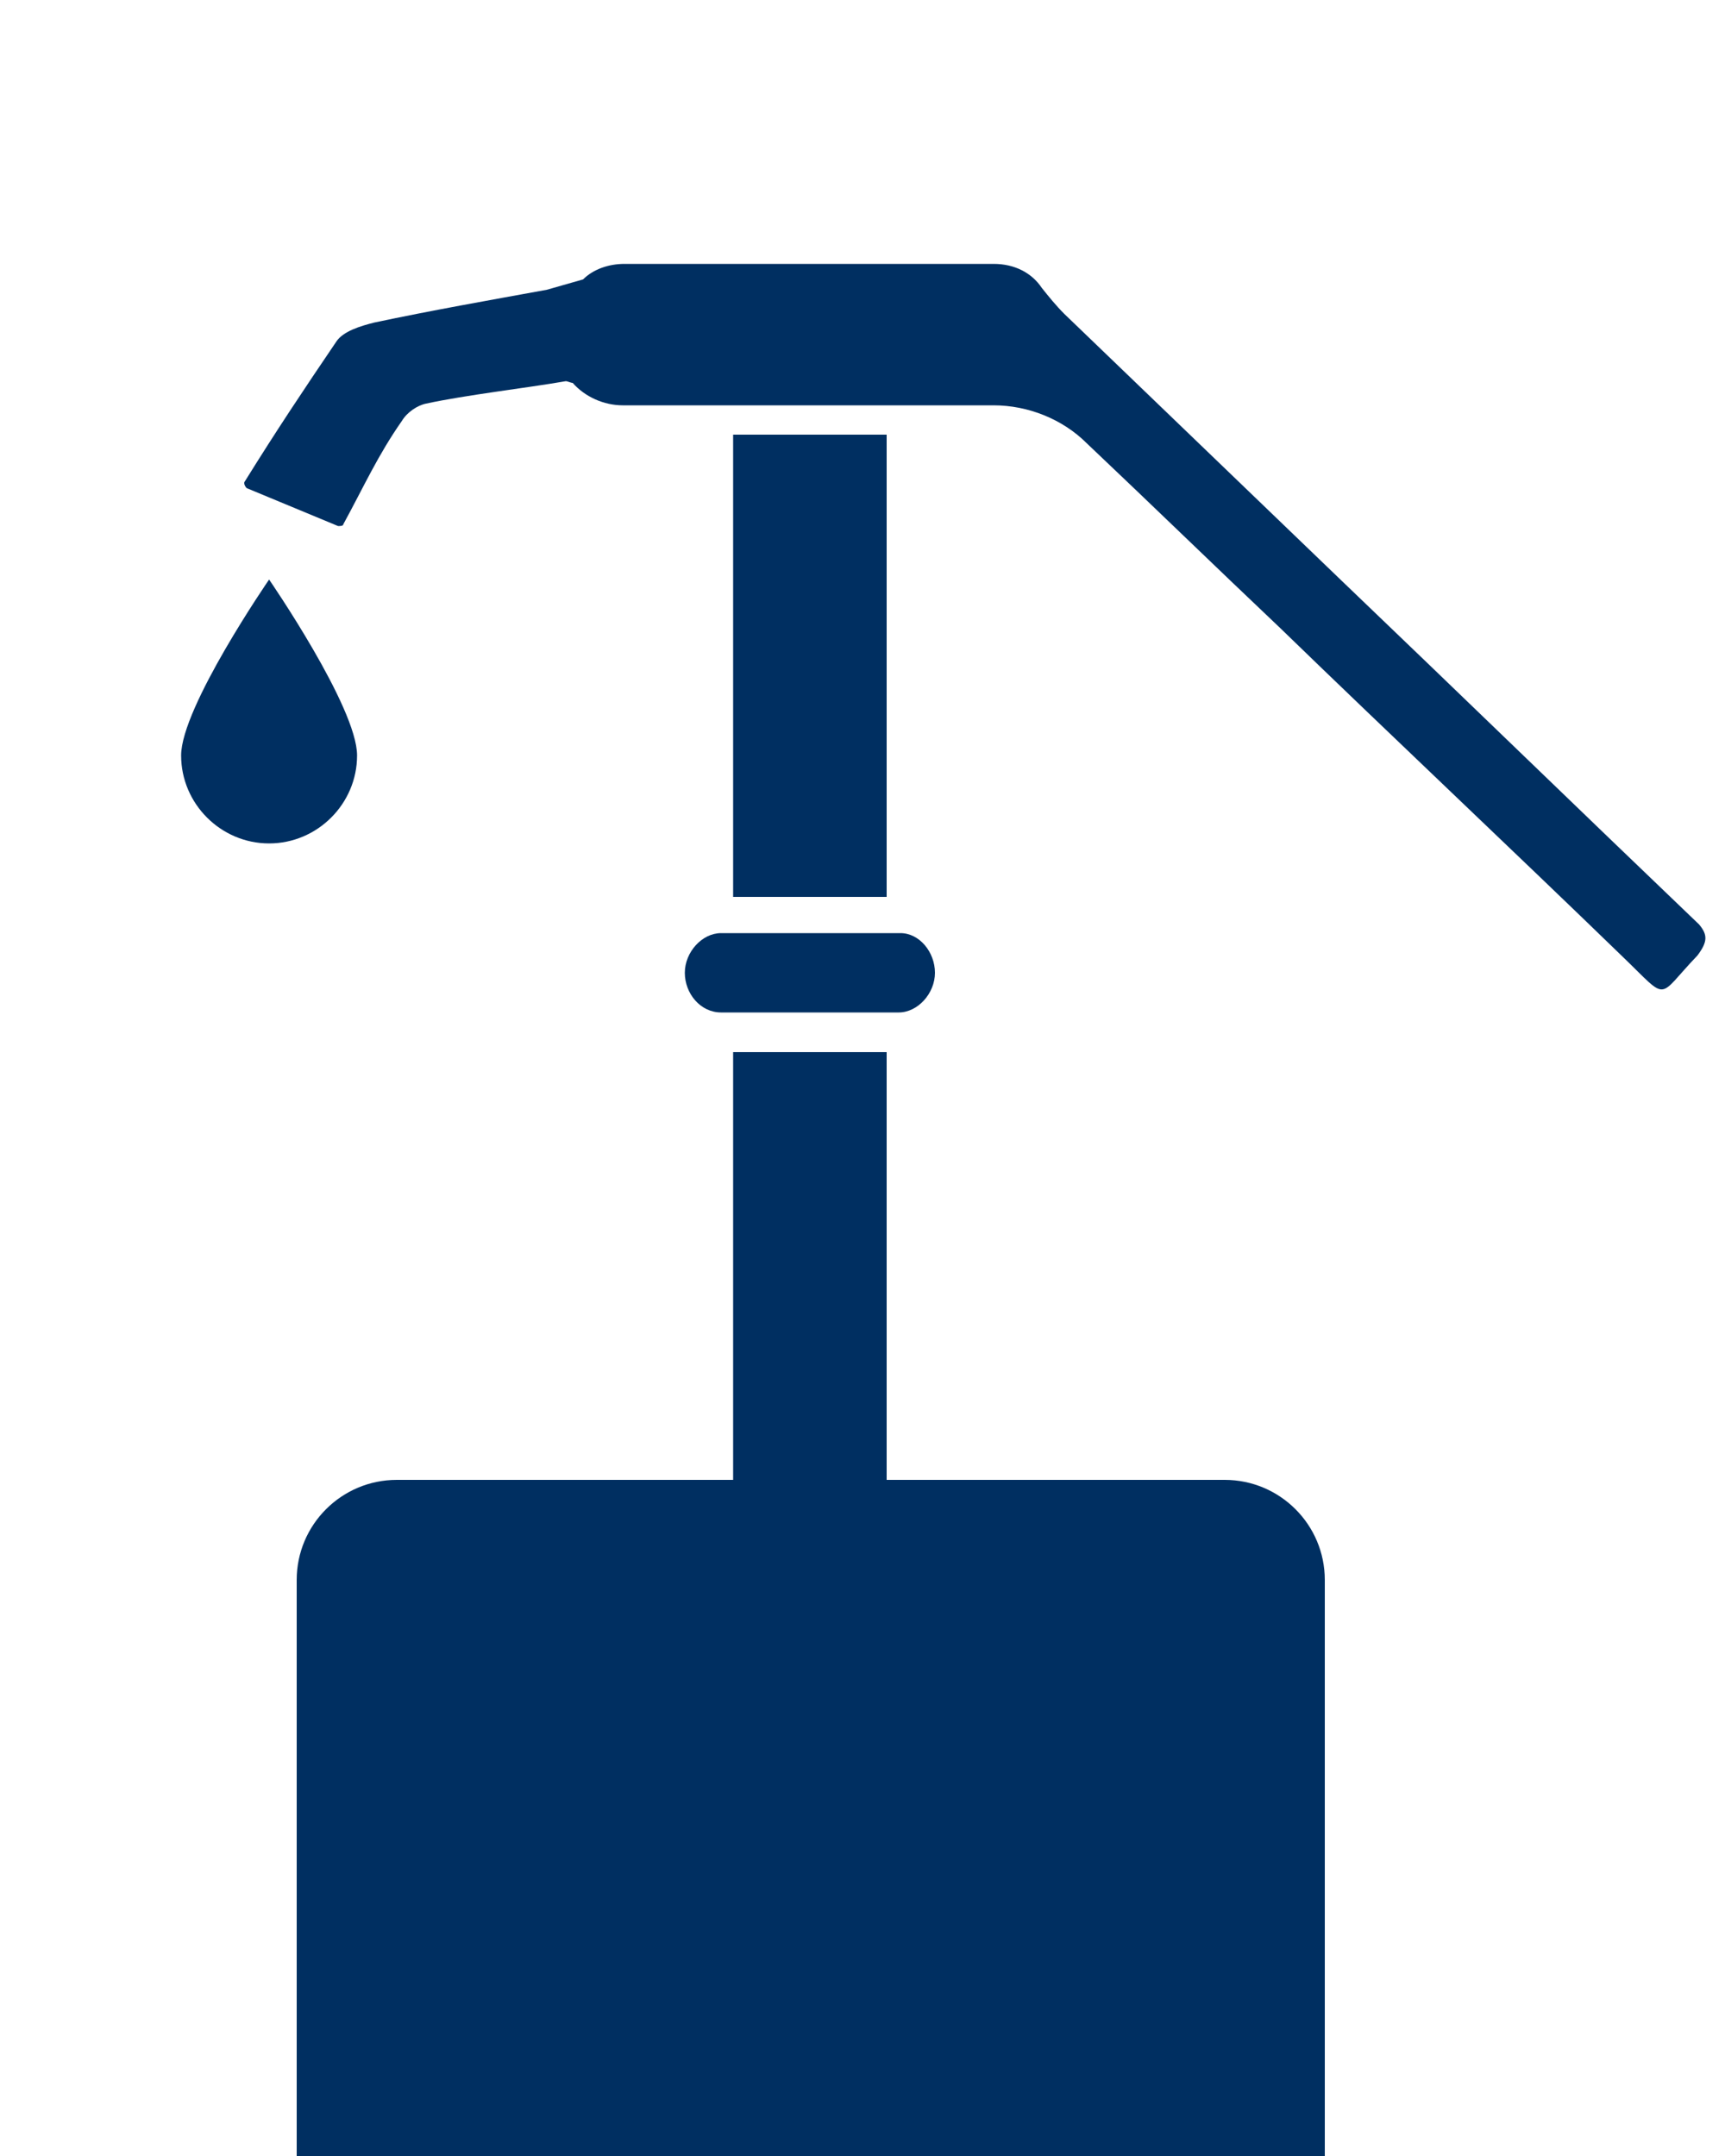 <?xml version="1.0" encoding="utf-8"?>
<!-- Generator: Adobe Illustrator 23.0.3, SVG Export Plug-In . SVG Version: 6.00 Build 0)  -->
<svg version="1.1" id="Layer_1" xmlns="http://www.w3.org/2000/svg" xmlns:xlink="http://www.w3.org/1999/xlink" x="0px" y="0px"
	 viewBox="0 0 100 125" style="enable-background:new 0 0 100 125;" xml:space="preserve">
<style type="text/css">
	.st0{fill:#002F61;}
</style>
<title>•SET16-v3</title>
<rect x="42.5" y="25.2" class="st0" width="8.9" height="26.8"/>
<path class="st0" d="M52.2,54.1H41.8c-1.1,0-2.1,1.1-2.1,2.3s0.9,2.3,2.1,2.3h10.3c1.1,0,2.1-1.1,2.1-2.3S53.3,54.1,52.2,54.1z"/>
<rect x="42.5" y="61" class="st0" width="8.9" height="24.8"/>
<path class="st0" d="M76.8,125H17.2V91.6c0-3.2,2.6-5.8,5.8-5.8h48c3.2,0,5.8,2.6,5.8,5.8V125z"/>
<path class="st0" d="M98.5,53.6c-7-6.7-13.9-13.4-20.9-20.1C72.3,28.4,67,23.3,61.7,18.2c-0.5-0.5-0.9-1-1.3-1.5
	c-0.6-0.9-1.6-1.4-2.8-1.4H36.2c-0.9,0-1.8,0.3-2.4,0.9c-0.7,0.2-1.4,0.4-2.1,0.6c-3.3,0.6-6.7,1.2-10,1.9c-0.8,0.2-1.8,0.5-2.2,1.1
	c-1.9,2.8-3.5,5.2-5.3,8.1c-0.1,0.1,0,0.3,0.1,0.4l5.3,2.2c0.1,0,0.3,0,0.3-0.1c1.2-2.2,2-4,3.4-6c0.3-0.5,0.9-0.9,1.4-1
	c2.3-0.5,5.8-0.9,8.1-1.3c0.1,0,0.3,0.1,0.4,0.1c0.7,0.8,1.8,1.3,2.9,1.3h21.5c2,0,4,0.8,5.4,2.2c3.7,3.5,7.4,7.1,11.2,10.7
	c6.6,6.4,13.3,12.7,19.9,19.1c2.7,2.6,1.9,2.4,4.3-0.1C99,54.6,99,54.2,98.5,53.6z"/>
<path class="st0" d="M20.7,43.8c0-2.8-5.1-10.2-5.1-10.2s-5.1,7.4-5.1,10.2s2.3,5.1,5.1,5.1S20.7,46.6,20.7,43.8z"/>
</svg>
